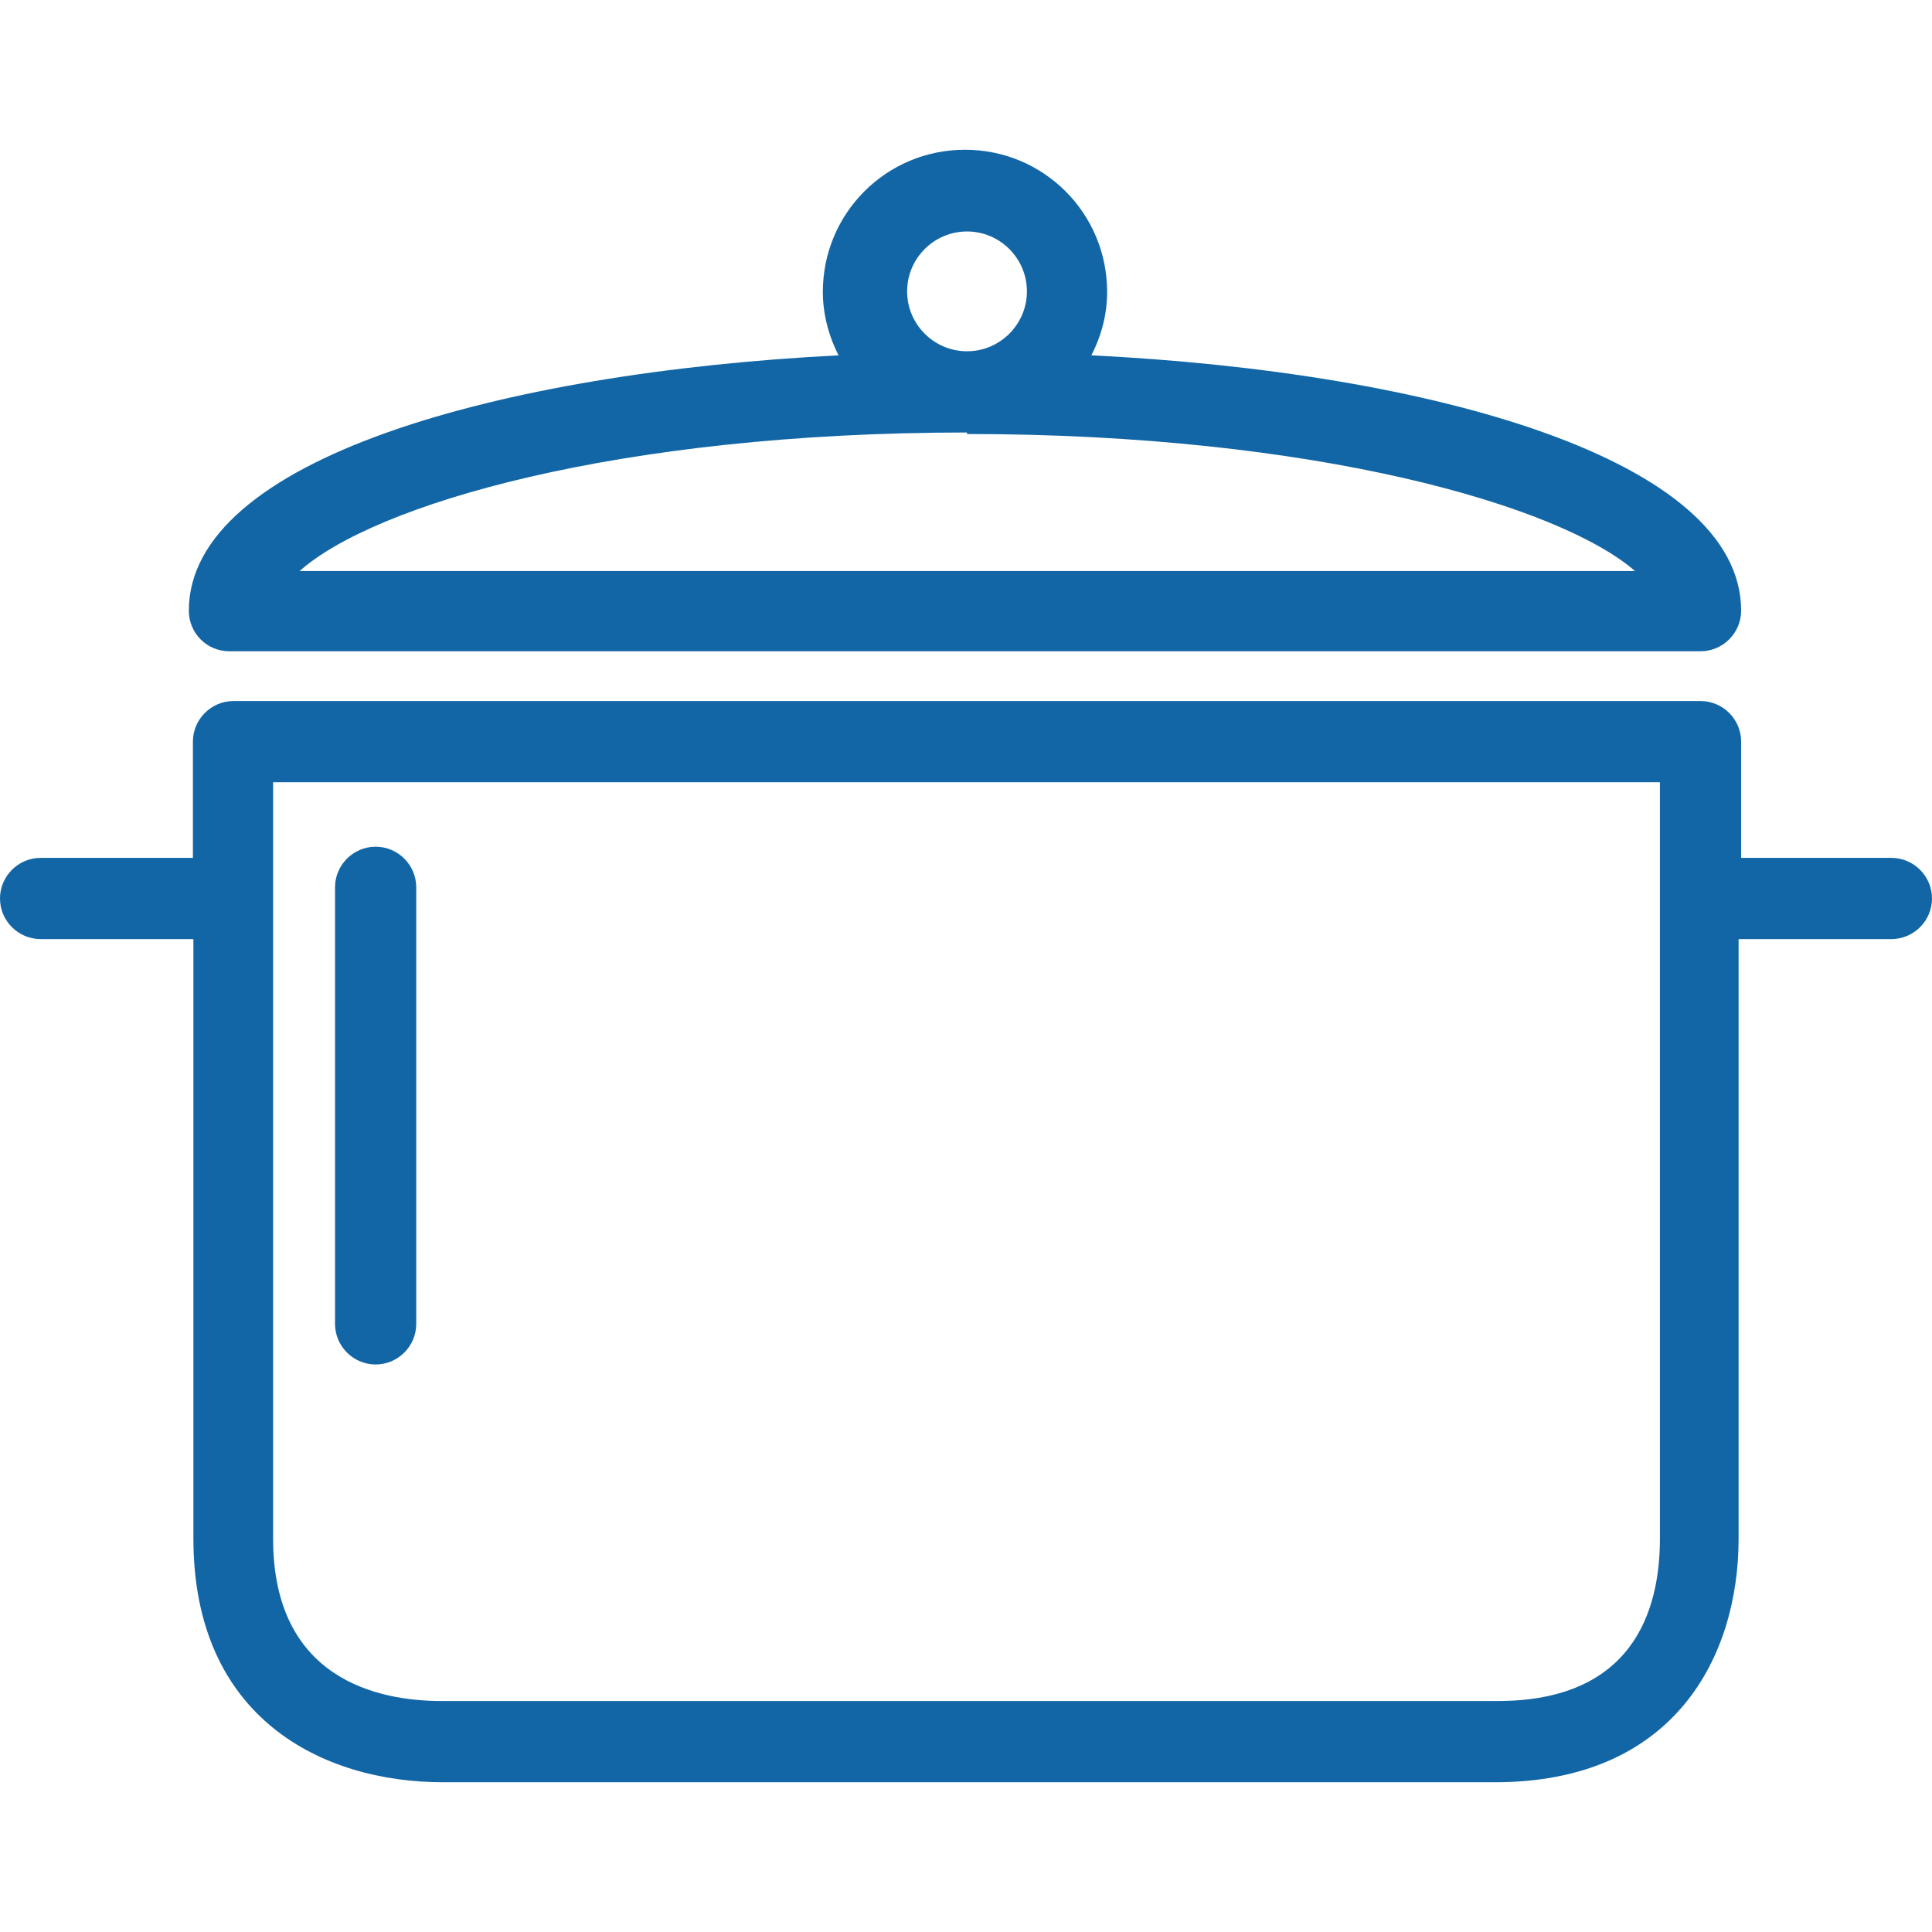 <?xml version="1.0" encoding="UTF-8"?> <svg xmlns="http://www.w3.org/2000/svg" id="Capa_1" version="1.1" viewBox="0 0 380.6 380.6"><defs><style> .st0 { fill: #1266a6; } </style></defs><path class="st0" d="M215,70c2-3.9,3.1-8.1,3.1-12.5,0-15.5-12.5-28-28-28s-28,12.5-28,28c0,4.3,1.1,8.6,3.1,12.5-66.9,3.4-128,20.5-128,50.3,0,4.4,3.5,8,8,8,.3,0,.6,0,.8,0h289c4.4,0,8-3.6,8-8,0-29.8-60.9-47-128-50.3ZM190.5,45.6c6.5,0,11.8,5.3,11.8,11.8s-5.3,11.8-11.8,11.8-11.8-5.3-11.8-11.8,5.3-11.8,11.8-11.8ZM58.9,112.6c14.8-13.3,63-27.4,131.6-27.4v.3c68.6,0,116.8,14.1,131.6,27H58.9Z"></path><path class="st0" d="M74,166.8c-4.4,0-8,3.6-8,8v86c0,4.4,3.6,8,8,8s8-3.6,8-8v-86c0-4.4-3.6-8-8-8Z"></path><path class="st0" d="M372.6,169h-29.6v-22.9c0-4.4-3.6-8-8-8H46c-4.4,0-8,3.6-8,8v22.9H8c-4.4,0-8,3.6-8,8s3.6,8,8,8h30.1v118.1c0,35.4,25.4,48,49.2,48h207.2c35.4,0,48-24.8,48-48v-118.1h30.1c4.4,0,8-3.6,8-8s-3.6-8-8-8ZM327,303.1c0,14.6-5.6,32-32,32H87c-12.4,0-33.2-4.2-33.2-32v-149h273.2v149Z"></path></svg> 